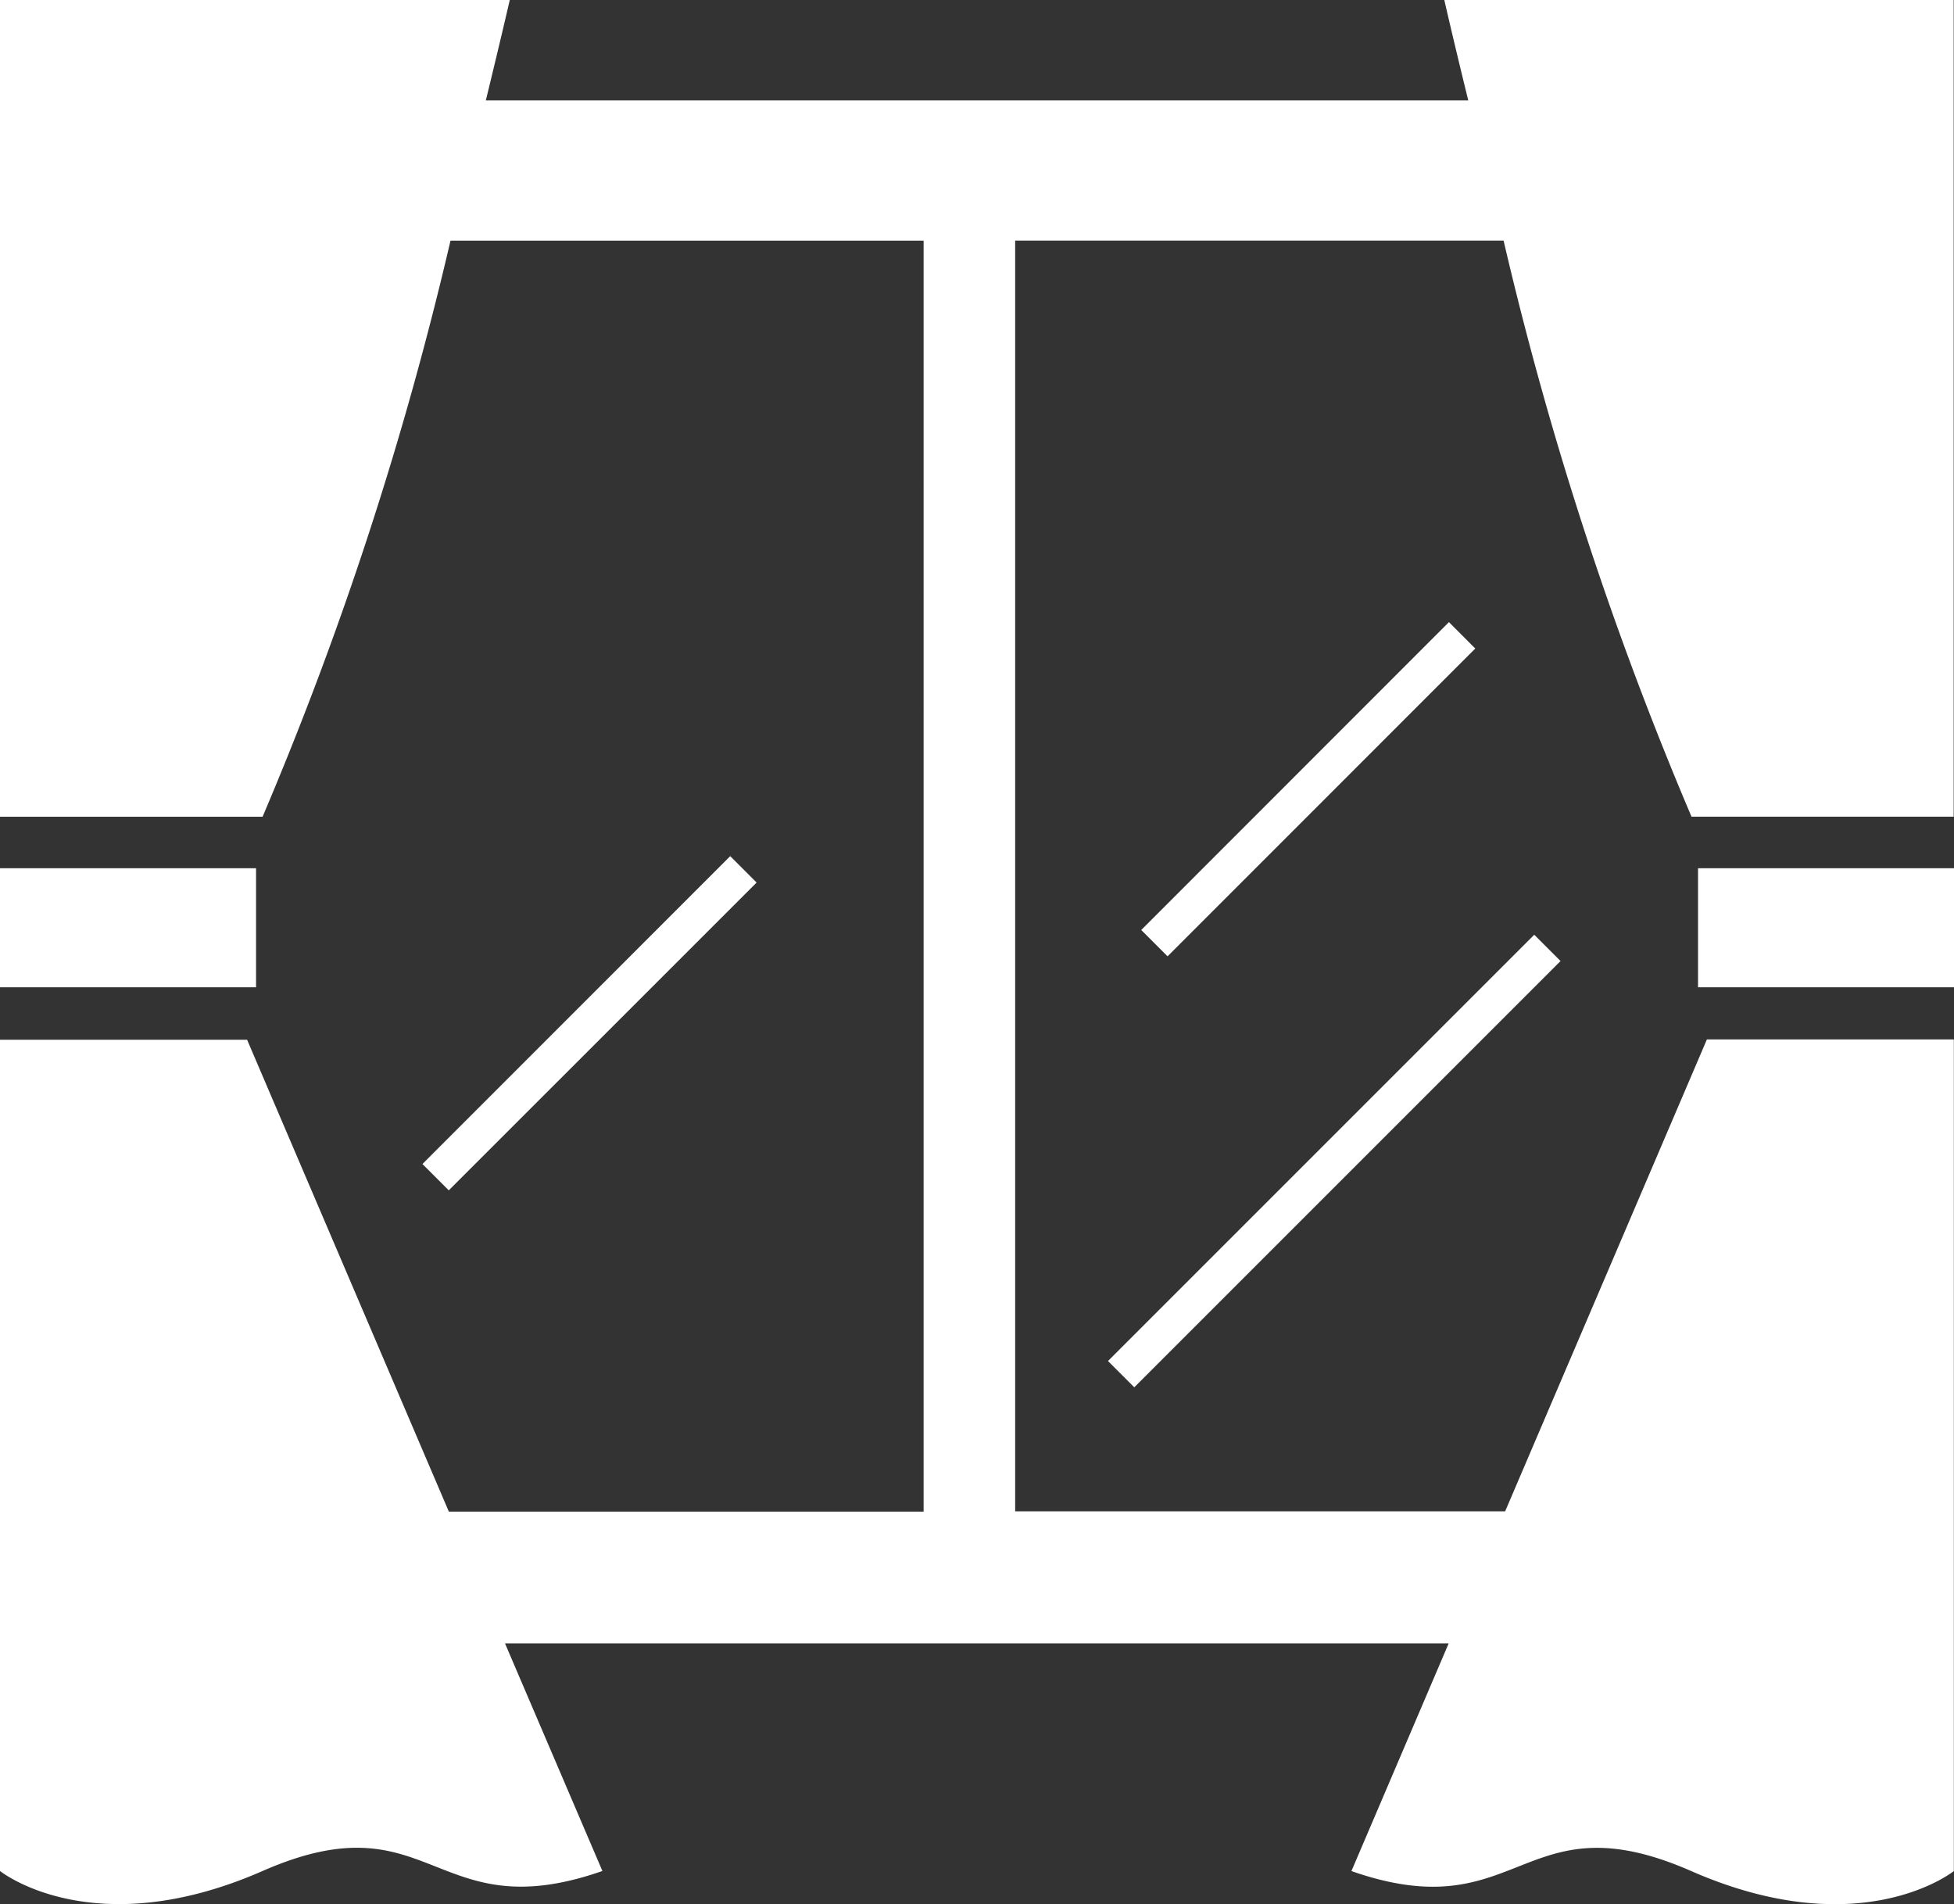 <svg xmlns="http://www.w3.org/2000/svg" width="23.604" height="23" viewBox="0 0 23.604 23">
  <rect x="0" y="0" width="23.604" height="23" fill="#333333" stroke="none"/>
  <g id="" transform="translate(0 0)">
    <rect id="" data-name="" width="3.093" height="1.438" transform="translate(0 10.488)" fill="#fff"/>
    <path id="" data-name="" d="M17.447,6.556s.107.47.289,1.212H5.869c.181-.742.289-1.212.289-1.212H0v9.866H3.172a42.308,42.308,0,0,0,2.27-6.959h5.715V24.816H5.422l-2.437-5.7H0V29.157s1.119.9,3.172,0,2.053.717,4.105,0L6.1,26.407H17.5l-1.175,2.751c2.053.717,2.053-.9,4.105,0s3.172,0,3.172,0V19.112H20.619l-2.437,5.7H12.263V9.462h5.9a42.312,42.312,0,0,0,2.27,6.959H23.6V6.556Z" transform="translate(0 -6.556)" fill="#fff"/>
    <rect id="" data-name="" width="3.093" height="1.438" transform="translate(20.512 10.488)" fill="#fff"/>
    <path id="" data-name="" d="M301.117,168.681,297.4,172.4l.318.318L301.435,169Z" transform="translate(-283.614 -161.166)" fill="#fff"/>
    <path id="" data-name="" d="M113.82,229.65l-3.718,3.719.318.318,3.719-3.718Z" transform="translate(-104.999 -219.308)" fill="#fff"/>
    <rect id="" data-name="" width="7.282" height="0.449" transform="translate(18.851 11.609) rotate(135)" fill="#fff"/>
  </g>
</svg>
